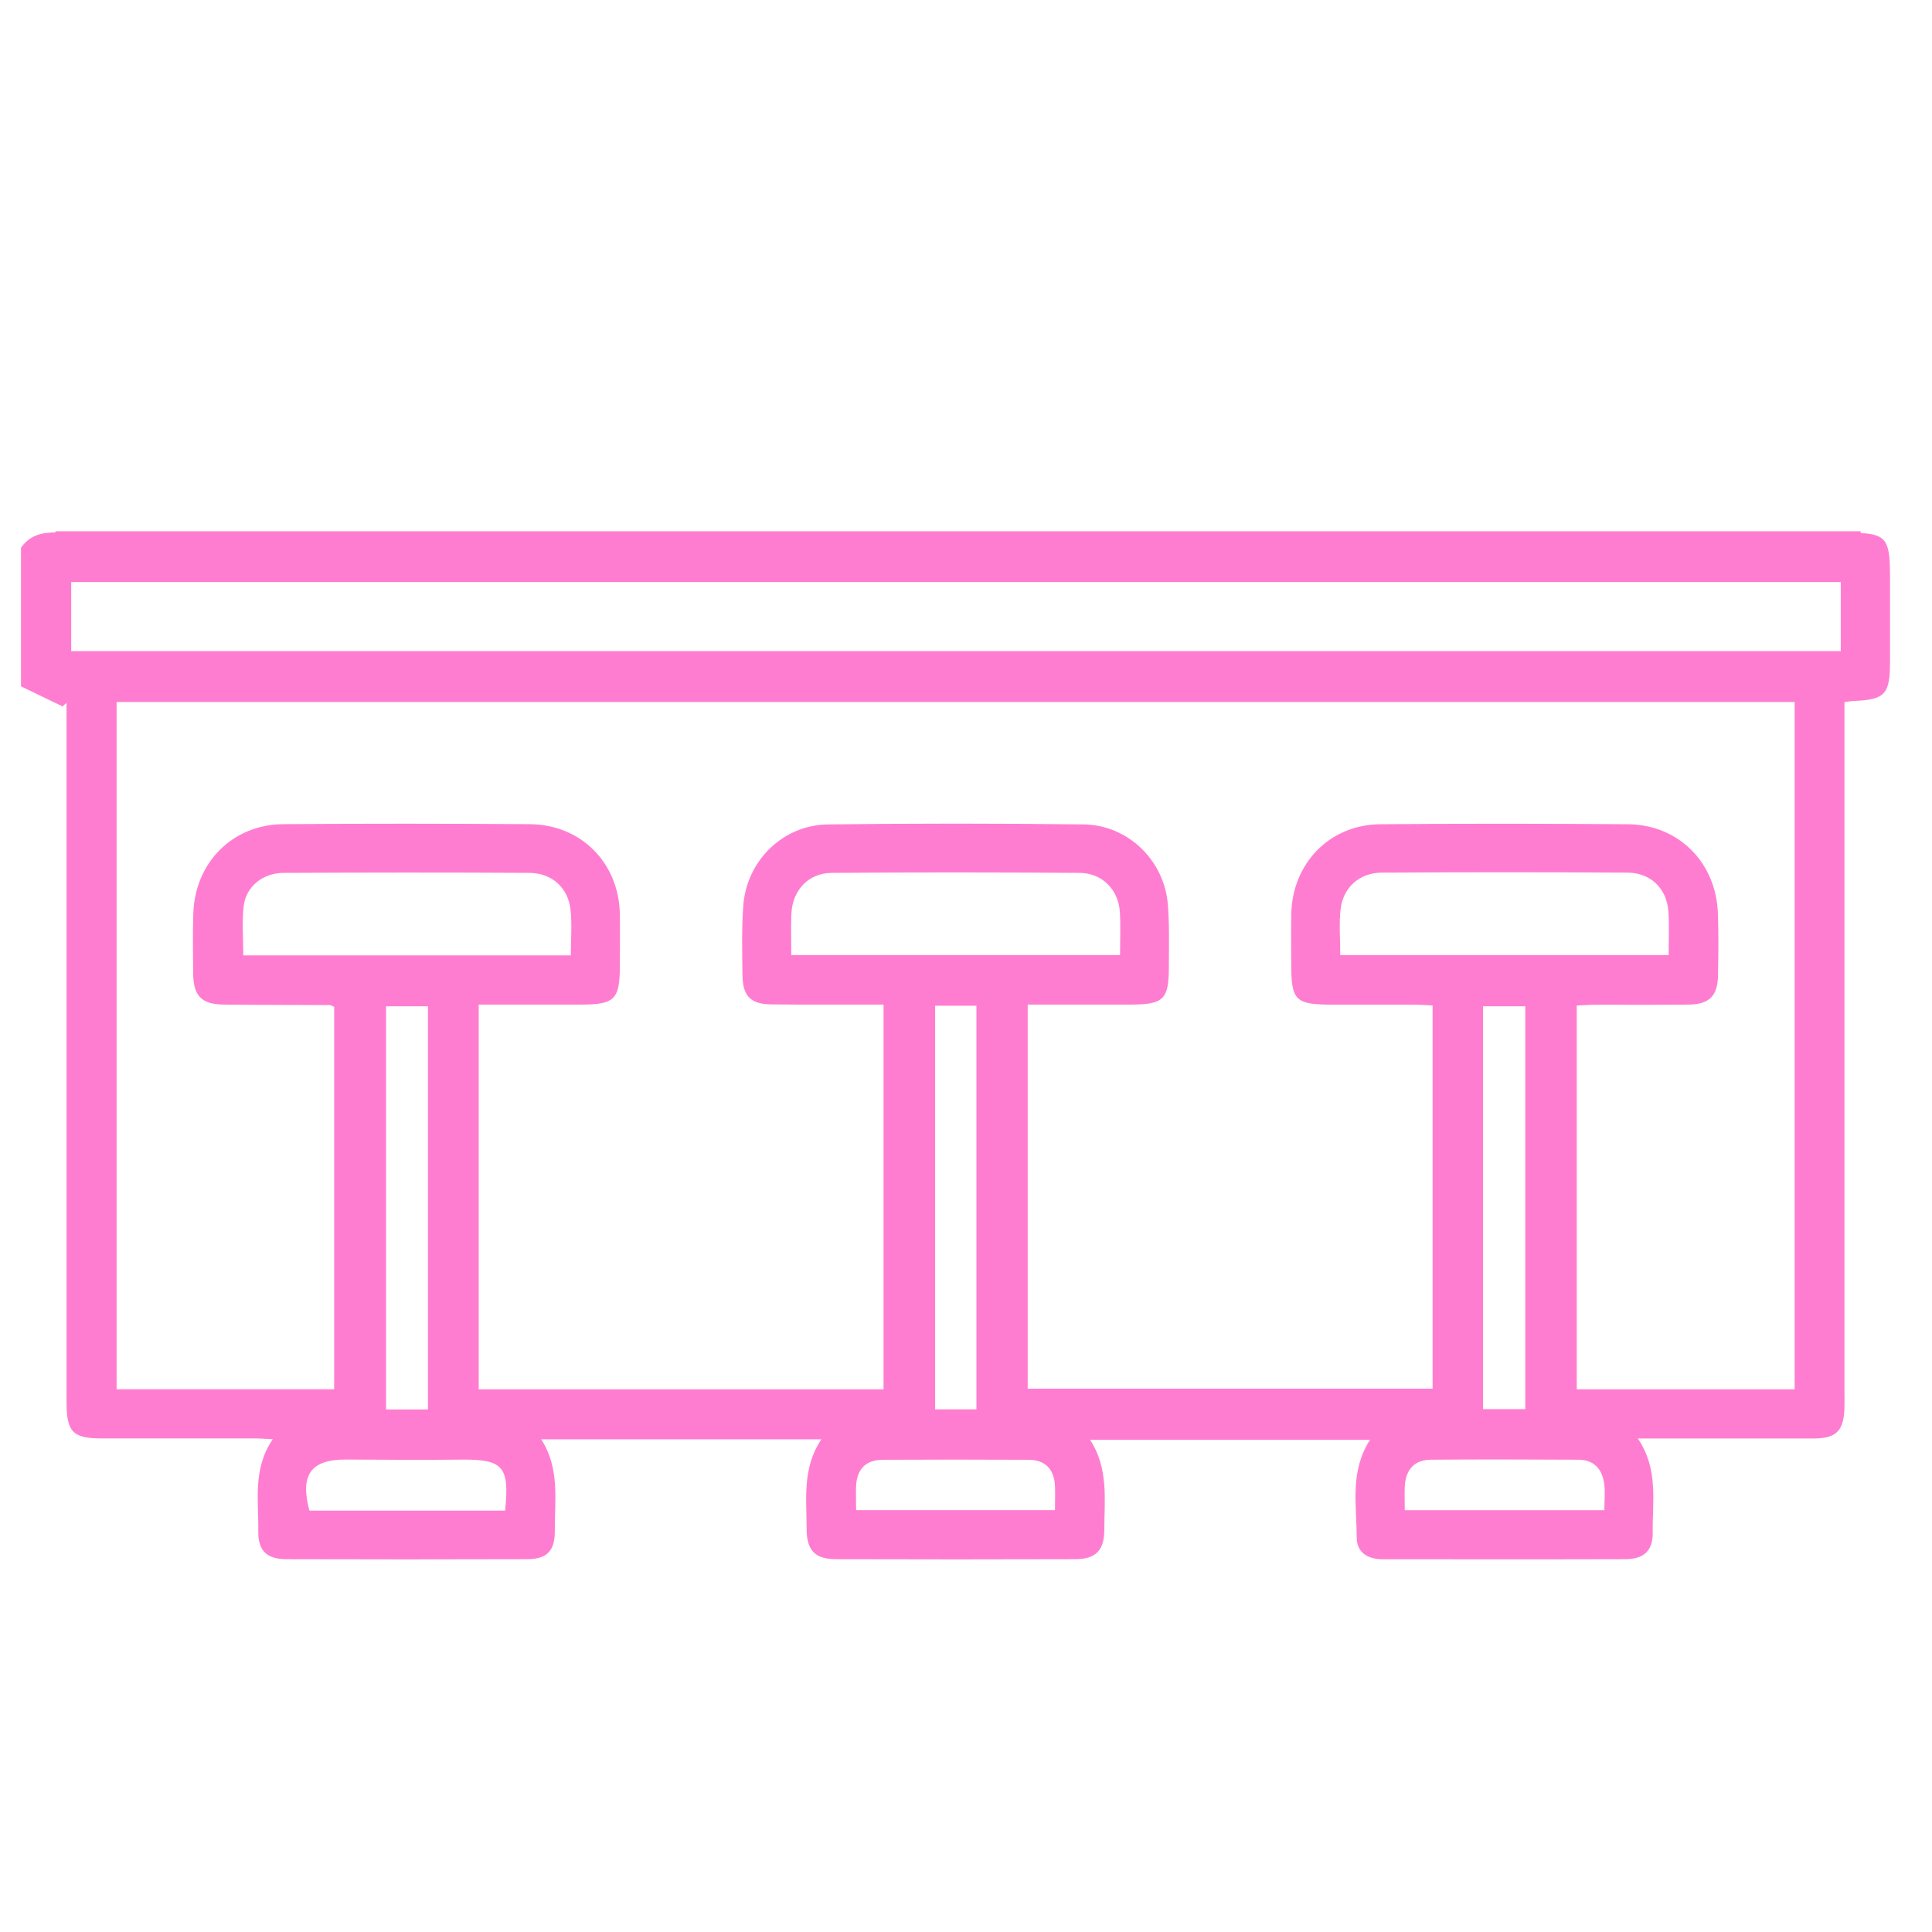 <svg width="92" height="92" viewBox="0 0 92 92" fill="none" xmlns="http://www.w3.org/2000/svg">
<path d="M87.656 31.006H3.391V27.718H87.656V31.006ZM85.463 66.157H75.084V47.884C75.36 47.872 75.632 47.845 75.909 47.845C77.417 47.841 78.921 47.856 80.426 47.837C81.394 47.825 81.794 47.421 81.809 46.454C81.829 45.471 81.841 44.484 81.805 43.501C81.724 41.076 79.936 39.274 77.533 39.25C73.596 39.219 69.654 39.215 65.716 39.25C63.314 39.274 61.533 41.115 61.49 43.528C61.475 44.309 61.487 45.09 61.487 45.875C61.487 47.662 61.669 47.841 63.496 47.841C64.771 47.841 66.046 47.841 67.321 47.841C67.605 47.841 67.889 47.864 68.219 47.88V66.126H48.938V47.837C50.598 47.837 52.211 47.837 53.825 47.837C55.415 47.837 55.66 47.596 55.66 46.038C55.66 45.055 55.691 44.064 55.613 43.085C55.45 40.975 53.716 39.281 51.597 39.258C47.543 39.208 43.484 39.208 39.43 39.258C37.273 39.285 35.539 40.995 35.391 43.159C35.317 44.255 35.34 45.358 35.356 46.458C35.372 47.444 35.753 47.818 36.736 47.829C38.213 47.845 39.69 47.833 41.168 47.837H42.073V66.157H22.796V47.837C24.441 47.837 26.054 47.837 27.667 47.837C29.276 47.837 29.517 47.592 29.517 45.972C29.517 45.16 29.529 44.352 29.517 43.54C29.475 41.092 27.675 39.262 25.218 39.246C21.307 39.219 17.397 39.215 13.486 39.246C11.08 39.266 9.288 41.065 9.206 43.485C9.171 44.441 9.191 45.397 9.198 46.353C9.21 47.429 9.595 47.825 10.66 47.837C12.339 47.856 14.019 47.852 15.698 47.86C15.748 47.86 15.803 47.899 15.912 47.942V66.153H5.552V33.43H85.46V66.153L85.463 66.157ZM63.823 45.486C63.823 44.725 63.757 44.002 63.838 43.295C63.955 42.261 64.74 41.562 65.79 41.554C69.697 41.531 73.603 41.531 77.51 41.554C78.602 41.562 79.364 42.308 79.446 43.388C79.496 44.068 79.458 44.756 79.458 45.483H63.827L63.823 45.486ZM70.622 47.919H72.632V67.101H70.622V47.919ZM76.398 71.915H66.894C66.894 71.511 66.878 71.142 66.894 70.776C66.937 69.995 67.337 69.517 68.138 69.51C70.478 69.49 72.822 69.498 75.162 69.51C75.885 69.51 76.282 69.941 76.387 70.621C76.445 71.013 76.398 71.421 76.398 71.919M37.681 45.483C37.681 44.787 37.657 44.154 37.685 43.52C37.731 42.401 38.489 41.574 39.605 41.566C43.543 41.535 47.477 41.539 51.414 41.566C52.491 41.574 53.265 42.374 53.327 43.435C53.366 44.095 53.335 44.76 53.335 45.479H37.681V45.483ZM44.53 47.891H46.497V67.112H44.53V47.891ZM50.245 71.911H40.767C40.767 71.491 40.752 71.122 40.767 70.753C40.806 69.957 41.234 69.517 42.031 69.514C44.347 69.502 46.664 69.502 48.977 69.514C49.778 69.517 50.198 69.964 50.237 70.761C50.252 71.13 50.237 71.499 50.237 71.911M20.378 67.116H18.384V47.919H20.378V67.116ZM11.585 45.494C11.585 44.682 11.515 43.905 11.605 43.144C11.71 42.227 12.507 41.57 13.498 41.566C17.404 41.547 21.311 41.543 25.218 41.566C26.271 41.574 27.049 42.265 27.166 43.307C27.247 44.014 27.181 44.733 27.181 45.494H11.585ZM24.052 71.934H14.734C14.271 70.217 14.812 69.49 16.503 69.502C18.326 69.514 20.145 69.525 21.968 69.506C23.951 69.486 24.273 69.832 24.052 71.93M88.604 25.379V25.298H2.64V25.352C1.949 25.352 1.4 25.512 1 26.083V32.684C1.661 33.003 2.322 33.321 2.983 33.64L3.169 33.465V62.539C3.169 63.957 3.169 65.376 3.169 66.794C3.173 68.192 3.468 68.496 4.837 68.496C7.27 68.496 9.704 68.496 12.137 68.496C12.382 68.496 12.627 68.519 12.989 68.534C12.017 69.957 12.324 71.464 12.3 72.921C12.285 73.838 12.697 74.242 13.63 74.246C17.455 74.258 21.276 74.258 25.101 74.246C26.038 74.246 26.423 73.857 26.419 72.913C26.411 71.437 26.668 69.921 25.77 68.538H39.115C38.194 69.906 38.411 71.375 38.411 72.805C38.411 73.834 38.812 74.246 39.819 74.246C43.613 74.258 47.407 74.258 51.205 74.246C52.169 74.246 52.581 73.834 52.585 72.863C52.592 71.406 52.794 69.914 51.908 68.562H65.242C64.266 70.065 64.604 71.658 64.604 73.201C64.604 73.935 65.137 74.25 65.84 74.25C69.693 74.25 73.545 74.258 77.397 74.246C78.284 74.246 78.711 73.838 78.7 72.983C78.68 71.499 78.987 69.964 77.992 68.499H78.976C81.436 68.499 83.901 68.503 86.362 68.499C87.45 68.499 87.8 68.134 87.831 67.035C87.839 66.774 87.831 66.514 87.831 66.254C87.831 55.685 87.831 45.117 87.831 34.549V33.434C88.052 33.407 88.161 33.383 88.274 33.38C89.751 33.321 90 33.061 90 31.549C90 30.189 90 28.83 90 27.466C90 25.803 89.864 25.445 88.601 25.383" fill="#FF7DD1"/>
</svg>
